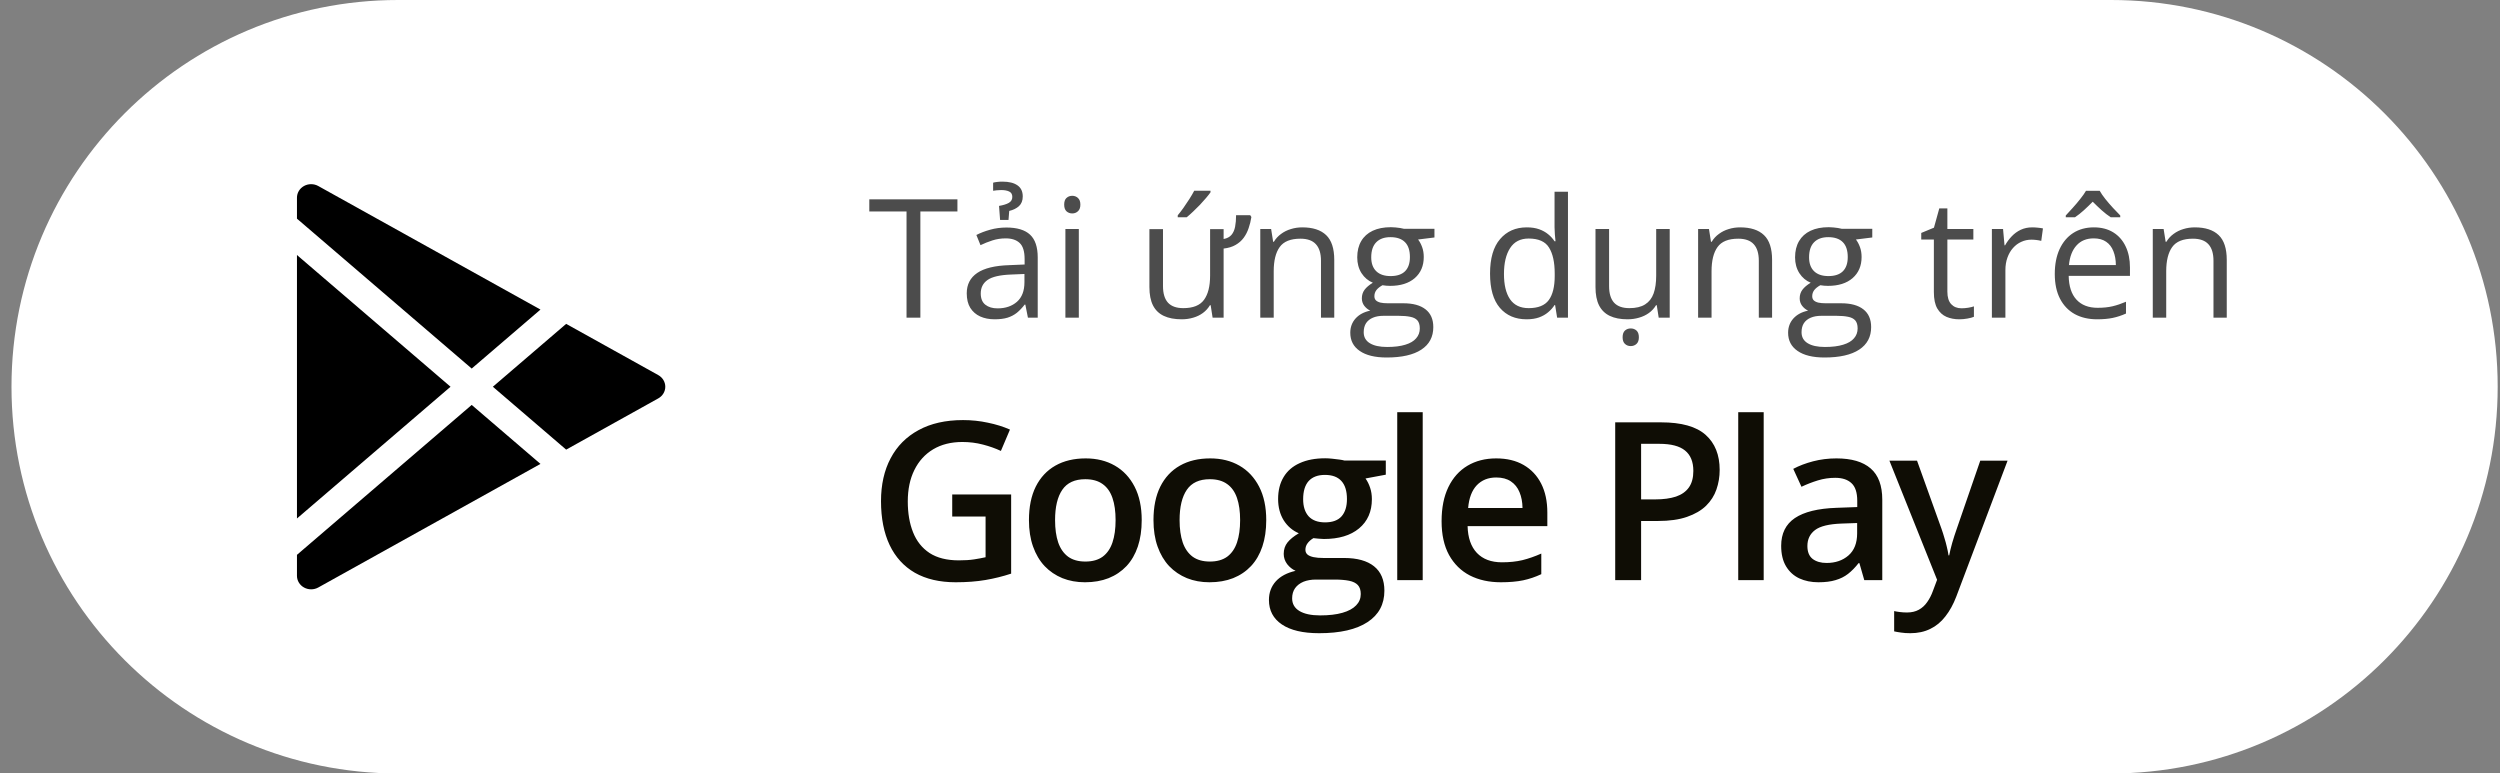 <svg width="181" height="56" viewBox="0 0 181 56" fill="none" xmlns="http://www.w3.org/2000/svg">
<rect x="0" y="0" width="181" height="56" fill="#808080" stroke="none"/>
<path d="M0.832 28C0.832 12.536 13.368 0 28.832 0H152.832C168.296 0 180.832 12.536 180.832 28C180.832 43.464 168.296 56 152.832 56H28.832C13.368 56 0.832 43.464 0.832 28Z" fill="white"/>
<path d="M22.015 13.463C22.171 13.378 22.348 13.333 22.528 13.334C22.708 13.335 22.885 13.38 23.041 13.467L39.13 22.413L34.151 26.684L21.5 15.831V14.312C21.5 14.14 21.547 13.97 21.638 13.821C21.728 13.672 21.858 13.549 22.015 13.463ZM21.5 18.463V37.538L32.619 28L21.5 18.463ZM21.5 40.17V41.689C21.5 41.861 21.547 42.03 21.638 42.179C21.728 42.328 21.858 42.452 22.015 42.537C22.171 42.623 22.349 42.668 22.529 42.667C22.71 42.667 22.887 42.621 23.043 42.534L39.13 33.587L34.151 29.317L21.5 40.17ZM40.99 32.553L47.657 28.845C47.812 28.759 47.941 28.636 48.03 28.488C48.12 28.339 48.167 28.172 48.167 28C48.167 27.829 48.12 27.662 48.03 27.513C47.941 27.365 47.812 27.242 47.657 27.156L40.99 23.448L35.683 28L40.99 32.553Z" fill="black"/>
<path opacity="0.7" d="M66.635 23H65.633V15.312H62.938V14.434H69.318V15.312H66.635V23ZM72.869 16.473C73.635 16.473 74.203 16.645 74.574 16.988C74.945 17.332 75.131 17.881 75.131 18.635V23H74.422L74.234 22.051H74.188C74.008 22.285 73.82 22.482 73.625 22.643C73.43 22.799 73.203 22.918 72.945 23C72.691 23.078 72.379 23.117 72.008 23.117C71.617 23.117 71.269 23.049 70.965 22.912C70.664 22.775 70.426 22.568 70.25 22.291C70.078 22.014 69.992 21.662 69.992 21.236C69.992 20.596 70.246 20.104 70.754 19.76C71.262 19.416 72.035 19.229 73.074 19.197L74.182 19.15V18.758C74.182 18.203 74.062 17.814 73.824 17.592C73.586 17.369 73.25 17.258 72.816 17.258C72.481 17.258 72.16 17.307 71.856 17.404C71.551 17.502 71.262 17.617 70.988 17.75L70.689 17.012C70.978 16.863 71.311 16.736 71.686 16.631C72.061 16.525 72.455 16.473 72.869 16.473ZM74.17 19.836L73.191 19.877C72.391 19.908 71.826 20.039 71.498 20.27C71.17 20.5 71.006 20.826 71.006 21.248C71.006 21.615 71.117 21.887 71.34 22.062C71.562 22.238 71.857 22.326 72.225 22.326C72.795 22.326 73.262 22.168 73.625 21.852C73.988 21.535 74.17 21.061 74.17 20.428V19.836ZM74.047 14.223C74.047 14.523 73.955 14.758 73.772 14.926C73.588 15.09 73.353 15.205 73.068 15.271L73.016 15.922H72.406L72.33 14.908C72.631 14.857 72.865 14.785 73.033 14.691C73.205 14.594 73.291 14.449 73.291 14.258C73.291 14.066 73.215 13.935 73.062 13.865C72.914 13.795 72.725 13.76 72.494 13.76C72.385 13.76 72.275 13.766 72.166 13.777C72.061 13.785 71.973 13.797 71.902 13.812V13.227C71.981 13.203 72.074 13.185 72.184 13.174C72.293 13.158 72.424 13.15 72.576 13.15C73.049 13.15 73.412 13.24 73.666 13.42C73.92 13.596 74.047 13.863 74.047 14.223ZM78.107 16.578V23H77.135V16.578H78.107ZM77.633 14.176C77.793 14.176 77.93 14.229 78.043 14.334C78.16 14.435 78.219 14.596 78.219 14.815C78.219 15.029 78.16 15.19 78.043 15.295C77.93 15.4 77.793 15.453 77.633 15.453C77.465 15.453 77.324 15.4 77.211 15.295C77.102 15.19 77.047 15.029 77.047 14.815C77.047 14.596 77.102 14.435 77.211 14.334C77.324 14.229 77.465 14.176 77.633 14.176ZM90.518 15.582L90.6 15.711C90.557 15.992 90.49 16.262 90.4 16.52C90.314 16.777 90.195 17.01 90.043 17.217C89.891 17.424 89.695 17.596 89.457 17.732C89.223 17.869 88.934 17.957 88.59 17.996V23H87.793L87.652 22.098H87.6C87.467 22.32 87.297 22.508 87.09 22.66C86.883 22.812 86.648 22.926 86.387 23C86.125 23.078 85.848 23.117 85.555 23.117C85.039 23.117 84.607 23.035 84.26 22.871C83.912 22.707 83.65 22.453 83.475 22.109C83.303 21.766 83.217 21.324 83.217 20.785V16.59H84.201V20.715C84.201 21.25 84.322 21.65 84.564 21.916C84.807 22.178 85.176 22.309 85.672 22.309C86.383 22.309 86.883 22.107 87.172 21.705C87.465 21.303 87.611 20.721 87.611 19.959V16.59H88.59V17.305C88.84 17.258 89.029 17.158 89.158 17.006C89.287 16.854 89.375 16.656 89.422 16.414C89.469 16.172 89.492 15.895 89.492 15.582H90.518ZM87.641 13.807V13.924C87.562 14.037 87.455 14.174 87.318 14.334C87.186 14.49 87.037 14.656 86.873 14.832C86.709 15.004 86.543 15.168 86.375 15.324C86.211 15.48 86.059 15.615 85.918 15.729H85.268V15.588C85.393 15.44 85.529 15.262 85.678 15.055C85.826 14.844 85.971 14.629 86.111 14.41C86.252 14.188 86.369 13.986 86.463 13.807H87.641ZM94.285 16.461C95.047 16.461 95.623 16.648 96.014 17.023C96.404 17.395 96.6 17.992 96.6 18.816V23H95.639V18.881C95.639 18.346 95.516 17.945 95.269 17.68C95.027 17.414 94.654 17.281 94.15 17.281C93.439 17.281 92.939 17.482 92.65 17.885C92.361 18.287 92.217 18.871 92.217 19.637V23H91.244V16.578H92.029L92.176 17.504H92.228C92.365 17.277 92.539 17.088 92.75 16.936C92.961 16.779 93.197 16.662 93.459 16.584C93.721 16.502 93.996 16.461 94.285 16.461ZM100.396 25.883C99.553 25.883 98.902 25.725 98.445 25.408C97.988 25.096 97.76 24.656 97.76 24.09C97.76 23.688 97.887 23.344 98.141 23.059C98.398 22.773 98.754 22.584 99.207 22.49C99.039 22.412 98.894 22.295 98.773 22.139C98.656 21.982 98.598 21.803 98.598 21.6C98.598 21.365 98.662 21.16 98.791 20.984C98.924 20.805 99.125 20.633 99.394 20.469C99.059 20.332 98.785 20.102 98.574 19.777C98.367 19.449 98.264 19.068 98.264 18.635C98.264 18.174 98.359 17.781 98.551 17.457C98.742 17.129 99.019 16.879 99.383 16.707C99.746 16.535 100.186 16.449 100.701 16.449C100.814 16.449 100.928 16.455 101.041 16.467C101.158 16.475 101.27 16.488 101.375 16.508C101.48 16.523 101.572 16.543 101.65 16.566H103.854V17.193L102.67 17.34C102.787 17.492 102.885 17.676 102.963 17.891C103.041 18.105 103.08 18.344 103.08 18.605C103.08 19.246 102.863 19.756 102.43 20.135C101.996 20.51 101.4 20.697 100.643 20.697C100.463 20.697 100.279 20.682 100.092 20.65C99.9 20.756 99.754 20.873 99.652 21.002C99.555 21.131 99.506 21.279 99.506 21.447C99.506 21.572 99.543 21.672 99.617 21.746C99.695 21.82 99.807 21.875 99.951 21.91C100.096 21.941 100.27 21.957 100.473 21.957H101.604C102.303 21.957 102.838 22.104 103.209 22.396C103.584 22.689 103.771 23.117 103.771 23.68C103.771 24.391 103.482 24.936 102.904 25.314C102.326 25.693 101.49 25.883 100.396 25.883ZM100.426 25.121C100.957 25.121 101.396 25.066 101.744 24.957C102.096 24.852 102.357 24.697 102.529 24.494C102.705 24.295 102.793 24.057 102.793 23.779C102.793 23.521 102.734 23.326 102.617 23.193C102.5 23.064 102.328 22.979 102.102 22.936C101.875 22.889 101.598 22.865 101.27 22.865H100.156C99.867 22.865 99.615 22.91 99.4 23C99.186 23.09 99.019 23.223 98.902 23.398C98.789 23.574 98.732 23.793 98.732 24.055C98.732 24.402 98.879 24.666 99.172 24.846C99.465 25.029 99.883 25.121 100.426 25.121ZM100.678 19.988C101.143 19.988 101.492 19.871 101.727 19.637C101.961 19.402 102.078 19.061 102.078 18.611C102.078 18.131 101.959 17.771 101.721 17.533C101.482 17.291 101.131 17.17 100.666 17.17C100.221 17.17 99.877 17.295 99.635 17.545C99.397 17.791 99.277 18.152 99.277 18.629C99.277 19.066 99.398 19.402 99.641 19.637C99.883 19.871 100.229 19.988 100.678 19.988ZM110.521 23.117C109.709 23.117 109.064 22.84 108.588 22.285C108.115 21.73 107.879 20.906 107.879 19.812C107.879 18.707 108.121 17.873 108.605 17.311C109.09 16.744 109.734 16.461 110.539 16.461C110.879 16.461 111.176 16.506 111.43 16.596C111.684 16.686 111.902 16.807 112.086 16.959C112.27 17.107 112.424 17.277 112.549 17.469H112.619C112.604 17.348 112.588 17.182 112.572 16.971C112.557 16.76 112.549 16.588 112.549 16.455V13.883H113.521V23H112.736L112.59 22.086H112.549C112.428 22.277 112.273 22.451 112.086 22.607C111.902 22.764 111.682 22.889 111.424 22.982C111.17 23.072 110.869 23.117 110.521 23.117ZM110.674 22.309C111.361 22.309 111.848 22.113 112.133 21.723C112.418 21.332 112.561 20.752 112.561 19.982V19.807C112.561 18.99 112.424 18.363 112.15 17.926C111.881 17.488 111.389 17.27 110.674 17.27C110.076 17.27 109.629 17.5 109.332 17.961C109.035 18.418 108.887 19.043 108.887 19.836C108.887 20.625 109.033 21.234 109.326 21.664C109.623 22.094 110.072 22.309 110.674 22.309ZM120.887 16.578V23H120.09L119.949 22.098H119.896C119.764 22.32 119.592 22.508 119.381 22.66C119.17 22.812 118.932 22.926 118.666 23C118.404 23.078 118.125 23.117 117.828 23.117C117.32 23.117 116.895 23.035 116.551 22.871C116.207 22.707 115.947 22.453 115.771 22.109C115.6 21.766 115.514 21.324 115.514 20.785V16.578H116.498V20.715C116.498 21.25 116.619 21.65 116.861 21.916C117.104 22.178 117.473 22.309 117.969 22.309C118.445 22.309 118.824 22.219 119.105 22.039C119.391 21.859 119.596 21.596 119.721 21.248C119.846 20.896 119.908 20.467 119.908 19.959V16.578H120.887ZM118.062 25.057C117.898 25.057 117.76 25.004 117.646 24.898C117.533 24.793 117.477 24.633 117.477 24.418C117.477 24.199 117.533 24.037 117.646 23.932C117.76 23.83 117.898 23.779 118.062 23.779C118.23 23.779 118.371 23.83 118.484 23.932C118.598 24.037 118.654 24.199 118.654 24.418C118.654 24.633 118.598 24.793 118.484 24.898C118.371 25.004 118.23 25.057 118.062 25.057ZM125.984 16.461C126.746 16.461 127.322 16.648 127.713 17.023C128.104 17.395 128.299 17.992 128.299 18.816V23H127.338V18.881C127.338 18.346 127.215 17.945 126.969 17.68C126.727 17.414 126.354 17.281 125.85 17.281C125.139 17.281 124.639 17.482 124.35 17.885C124.061 18.287 123.916 18.871 123.916 19.637V23H122.943V16.578H123.729L123.875 17.504H123.928C124.064 17.277 124.238 17.088 124.449 16.936C124.66 16.779 124.896 16.662 125.158 16.584C125.42 16.502 125.695 16.461 125.984 16.461ZM132.096 25.883C131.252 25.883 130.602 25.725 130.145 25.408C129.688 25.096 129.459 24.656 129.459 24.09C129.459 23.688 129.586 23.344 129.84 23.059C130.098 22.773 130.453 22.584 130.906 22.49C130.738 22.412 130.594 22.295 130.473 22.139C130.355 21.982 130.297 21.803 130.297 21.6C130.297 21.365 130.361 21.16 130.49 20.984C130.623 20.805 130.824 20.633 131.094 20.469C130.758 20.332 130.484 20.102 130.273 19.777C130.066 19.449 129.963 19.068 129.963 18.635C129.963 18.174 130.059 17.781 130.25 17.457C130.441 17.129 130.719 16.879 131.082 16.707C131.445 16.535 131.885 16.449 132.4 16.449C132.514 16.449 132.627 16.455 132.74 16.467C132.857 16.475 132.969 16.488 133.074 16.508C133.18 16.523 133.271 16.543 133.35 16.566H135.553V17.193L134.369 17.34C134.486 17.492 134.584 17.676 134.662 17.891C134.74 18.105 134.779 18.344 134.779 18.605C134.779 19.246 134.562 19.756 134.129 20.135C133.695 20.51 133.1 20.697 132.342 20.697C132.162 20.697 131.979 20.682 131.791 20.65C131.6 20.756 131.453 20.873 131.352 21.002C131.254 21.131 131.205 21.279 131.205 21.447C131.205 21.572 131.242 21.672 131.316 21.746C131.395 21.82 131.506 21.875 131.65 21.91C131.795 21.941 131.969 21.957 132.172 21.957H133.303C134.002 21.957 134.537 22.104 134.908 22.396C135.283 22.689 135.471 23.117 135.471 23.68C135.471 24.391 135.182 24.936 134.604 25.314C134.025 25.693 133.189 25.883 132.096 25.883ZM132.125 25.121C132.656 25.121 133.096 25.066 133.443 24.957C133.795 24.852 134.057 24.697 134.229 24.494C134.404 24.295 134.492 24.057 134.492 23.779C134.492 23.521 134.434 23.326 134.316 23.193C134.199 23.064 134.027 22.979 133.801 22.936C133.574 22.889 133.297 22.865 132.969 22.865H131.855C131.566 22.865 131.314 22.91 131.1 23C130.885 23.09 130.719 23.223 130.602 23.398C130.488 23.574 130.432 23.793 130.432 24.055C130.432 24.402 130.578 24.666 130.871 24.846C131.164 25.029 131.582 25.121 132.125 25.121ZM132.377 19.988C132.842 19.988 133.191 19.871 133.426 19.637C133.66 19.402 133.777 19.061 133.777 18.611C133.777 18.131 133.658 17.771 133.42 17.533C133.182 17.291 132.83 17.17 132.365 17.17C131.92 17.17 131.576 17.295 131.334 17.545C131.096 17.791 130.977 18.152 130.977 18.629C130.977 19.066 131.098 19.402 131.34 19.637C131.582 19.871 131.928 19.988 132.377 19.988ZM142.01 22.32C142.17 22.32 142.334 22.307 142.502 22.279C142.67 22.252 142.807 22.219 142.912 22.18V22.936C142.799 22.986 142.641 23.029 142.438 23.064C142.238 23.1 142.043 23.117 141.852 23.117C141.512 23.117 141.203 23.059 140.926 22.941C140.648 22.82 140.426 22.617 140.258 22.332C140.094 22.047 140.012 21.652 140.012 21.148V17.34H139.098V16.865L140.018 16.484L140.404 15.09H140.99V16.578H142.871V17.34H140.99V21.119C140.99 21.521 141.082 21.822 141.266 22.021C141.453 22.221 141.701 22.32 142.01 22.32ZM147.131 16.461C147.26 16.461 147.395 16.469 147.535 16.484C147.676 16.496 147.801 16.514 147.91 16.537L147.787 17.439C147.682 17.412 147.564 17.391 147.436 17.375C147.307 17.359 147.186 17.352 147.072 17.352C146.814 17.352 146.57 17.404 146.34 17.51C146.113 17.611 145.914 17.76 145.742 17.955C145.57 18.146 145.436 18.379 145.338 18.652C145.24 18.922 145.191 19.223 145.191 19.555V23H144.213V16.578H145.021L145.127 17.762H145.168C145.301 17.523 145.461 17.307 145.648 17.111C145.836 16.912 146.053 16.754 146.299 16.637C146.549 16.52 146.826 16.461 147.131 16.461ZM151.596 16.461C152.143 16.461 152.611 16.582 153.002 16.824C153.393 17.066 153.691 17.406 153.898 17.844C154.105 18.277 154.209 18.785 154.209 19.367V19.971H149.773C149.785 20.725 149.973 21.299 150.336 21.693C150.699 22.088 151.211 22.285 151.871 22.285C152.277 22.285 152.637 22.248 152.949 22.174C153.262 22.1 153.586 21.99 153.922 21.846V22.701C153.598 22.846 153.275 22.951 152.955 23.018C152.639 23.084 152.264 23.117 151.83 23.117C151.213 23.117 150.674 22.992 150.213 22.742C149.756 22.488 149.4 22.117 149.146 21.629C148.893 21.141 148.766 20.543 148.766 19.836C148.766 19.145 148.881 18.547 149.111 18.043C149.346 17.535 149.674 17.145 150.096 16.871C150.521 16.598 151.021 16.461 151.596 16.461ZM151.584 17.258C151.064 17.258 150.65 17.428 150.342 17.768C150.033 18.107 149.85 18.582 149.791 19.191H153.189C153.186 18.809 153.125 18.473 153.008 18.184C152.895 17.891 152.721 17.664 152.486 17.504C152.252 17.34 151.951 17.258 151.584 17.258ZM152.018 13.812C152.115 13.988 152.252 14.188 152.428 14.41C152.604 14.629 152.789 14.844 152.984 15.055C153.18 15.266 153.354 15.447 153.506 15.6V15.729H152.814C152.604 15.592 152.387 15.424 152.164 15.225C151.941 15.025 151.725 14.818 151.514 14.604C151.303 14.818 151.088 15.025 150.869 15.225C150.654 15.42 150.441 15.588 150.23 15.729H149.562V15.6C149.711 15.443 149.879 15.26 150.066 15.049C150.258 14.838 150.439 14.623 150.611 14.404C150.787 14.185 150.926 13.988 151.027 13.812H152.018ZM158.902 16.461C159.664 16.461 160.24 16.648 160.631 17.023C161.021 17.395 161.217 17.992 161.217 18.816V23H160.256V18.881C160.256 18.346 160.133 17.945 159.887 17.68C159.645 17.414 159.271 17.281 158.768 17.281C158.057 17.281 157.557 17.482 157.268 17.885C156.979 18.287 156.834 18.871 156.834 19.637V23H155.861V16.578H156.646L156.793 17.504H156.846C156.982 17.277 157.156 17.088 157.367 16.936C157.578 16.779 157.814 16.662 158.076 16.584C158.338 16.502 158.613 16.461 158.902 16.461Z" fill="black"/>
<path d="M68.941 35.797H73.207V41.531C72.608 41.729 71.988 41.883 71.348 41.992C70.707 42.102 69.988 42.156 69.191 42.156C68.03 42.156 67.046 41.927 66.238 41.469C65.436 41.005 64.827 40.336 64.41 39.461C63.993 38.581 63.785 37.521 63.785 36.281C63.785 35.089 64.017 34.055 64.481 33.18C64.944 32.3 65.618 31.62 66.504 31.141C67.389 30.656 68.462 30.414 69.723 30.414C70.342 30.414 70.941 30.477 71.519 30.602C72.103 30.721 72.637 30.888 73.121 31.102L72.465 32.648C72.079 32.466 71.647 32.312 71.168 32.188C70.689 32.062 70.191 32 69.676 32C68.858 32 68.152 32.177 67.559 32.531C66.97 32.885 66.517 33.385 66.199 34.031C65.882 34.672 65.723 35.43 65.723 36.305C65.723 37.154 65.85 37.898 66.106 38.539C66.361 39.18 66.759 39.68 67.301 40.039C67.848 40.393 68.553 40.57 69.418 40.57C69.85 40.57 70.217 40.547 70.519 40.5C70.822 40.453 71.1 40.401 71.356 40.344V37.398H68.941V35.797ZM82.66 37.656C82.66 38.375 82.566 39.013 82.379 39.57C82.191 40.128 81.918 40.599 81.559 40.984C81.199 41.365 80.767 41.656 80.262 41.859C79.757 42.057 79.186 42.156 78.551 42.156C77.957 42.156 77.413 42.057 76.918 41.859C76.423 41.656 75.993 41.365 75.629 40.984C75.269 40.599 74.991 40.128 74.793 39.57C74.595 39.013 74.496 38.375 74.496 37.656C74.496 36.703 74.66 35.896 74.988 35.234C75.322 34.568 75.796 34.06 76.41 33.711C77.025 33.362 77.757 33.188 78.606 33.188C79.402 33.188 80.106 33.362 80.715 33.711C81.324 34.06 81.801 34.568 82.144 35.234C82.488 35.901 82.66 36.708 82.66 37.656ZM76.387 37.656C76.387 38.286 76.462 38.825 76.613 39.273C76.769 39.721 77.009 40.065 77.332 40.305C77.655 40.539 78.072 40.656 78.582 40.656C79.092 40.656 79.509 40.539 79.832 40.305C80.155 40.065 80.392 39.721 80.543 39.273C80.694 38.825 80.769 38.286 80.769 37.656C80.769 37.026 80.694 36.492 80.543 36.055C80.392 35.612 80.155 35.276 79.832 35.047C79.509 34.812 79.09 34.695 78.574 34.695C77.814 34.695 77.259 34.95 76.91 35.461C76.561 35.971 76.387 36.703 76.387 37.656ZM91.676 37.656C91.676 38.375 91.582 39.013 91.394 39.57C91.207 40.128 90.934 40.599 90.574 40.984C90.215 41.365 89.783 41.656 89.277 41.859C88.772 42.057 88.202 42.156 87.566 42.156C86.973 42.156 86.428 42.057 85.934 41.859C85.439 41.656 85.009 41.365 84.644 40.984C84.285 40.599 84.007 40.128 83.809 39.57C83.611 39.013 83.512 38.375 83.512 37.656C83.512 36.703 83.676 35.896 84.004 35.234C84.337 34.568 84.811 34.06 85.426 33.711C86.04 33.362 86.772 33.188 87.621 33.188C88.418 33.188 89.121 33.362 89.731 33.711C90.34 34.06 90.816 34.568 91.16 35.234C91.504 35.901 91.676 36.708 91.676 37.656ZM85.402 37.656C85.402 38.286 85.478 38.825 85.629 39.273C85.785 39.721 86.025 40.065 86.348 40.305C86.671 40.539 87.087 40.656 87.598 40.656C88.108 40.656 88.525 40.539 88.848 40.305C89.171 40.065 89.408 39.721 89.559 39.273C89.71 38.825 89.785 38.286 89.785 37.656C89.785 37.026 89.71 36.492 89.559 36.055C89.408 35.612 89.171 35.276 88.848 35.047C88.525 34.812 88.106 34.695 87.59 34.695C86.829 34.695 86.275 34.95 85.926 35.461C85.577 35.971 85.402 36.703 85.402 37.656ZM95.504 45.844C94.332 45.844 93.434 45.633 92.809 45.211C92.184 44.789 91.871 44.198 91.871 43.438C91.871 42.906 92.038 42.456 92.371 42.086C92.704 41.721 93.181 41.469 93.801 41.328C93.566 41.224 93.363 41.062 93.191 40.844C93.025 40.62 92.941 40.372 92.941 40.102C92.941 39.779 93.033 39.503 93.215 39.273C93.397 39.044 93.671 38.823 94.035 38.609C93.582 38.417 93.217 38.104 92.941 37.672C92.671 37.234 92.535 36.721 92.535 36.133C92.535 35.508 92.668 34.977 92.934 34.539C93.199 34.096 93.587 33.76 94.098 33.531C94.608 33.297 95.225 33.18 95.949 33.18C96.106 33.18 96.275 33.19 96.457 33.211C96.644 33.227 96.816 33.247 96.973 33.273C97.134 33.294 97.257 33.318 97.34 33.344H100.332V34.367L98.863 34.641C99.004 34.839 99.116 35.065 99.199 35.32C99.283 35.57 99.324 35.844 99.324 36.141C99.324 37.036 99.014 37.742 98.394 38.258C97.78 38.768 96.931 39.023 95.848 39.023C95.587 39.013 95.335 38.992 95.09 38.961C94.902 39.075 94.759 39.203 94.66 39.344C94.561 39.479 94.512 39.633 94.512 39.805C94.512 39.945 94.561 40.06 94.66 40.148C94.759 40.232 94.905 40.294 95.098 40.336C95.296 40.378 95.535 40.398 95.816 40.398H97.309C98.257 40.398 98.981 40.599 99.481 41C99.981 41.401 100.23 41.99 100.23 42.766C100.23 43.75 99.824 44.508 99.012 45.039C98.199 45.575 97.03 45.844 95.504 45.844ZM95.574 44.555C96.215 44.555 96.754 44.492 97.191 44.367C97.629 44.242 97.96 44.062 98.184 43.828C98.408 43.599 98.519 43.325 98.519 43.008C98.519 42.727 98.449 42.51 98.309 42.359C98.168 42.208 97.957 42.104 97.676 42.047C97.394 41.99 97.046 41.961 96.629 41.961H95.269C94.931 41.961 94.632 42.013 94.371 42.117C94.111 42.227 93.908 42.383 93.762 42.586C93.621 42.789 93.551 43.034 93.551 43.32C93.551 43.716 93.725 44.021 94.074 44.234C94.428 44.448 94.928 44.555 95.574 44.555ZM95.934 37.82C96.47 37.82 96.868 37.675 97.129 37.383C97.389 37.086 97.519 36.669 97.519 36.133C97.519 35.55 97.384 35.112 97.113 34.82C96.848 34.529 96.452 34.383 95.926 34.383C95.41 34.383 95.017 34.531 94.746 34.828C94.481 35.125 94.348 35.565 94.348 36.148C94.348 36.675 94.481 37.086 94.746 37.383C95.017 37.675 95.413 37.82 95.934 37.82ZM103.004 42H101.16V29.844H103.004V42ZM108.324 33.188C109.095 33.188 109.757 33.346 110.309 33.664C110.861 33.982 111.285 34.432 111.582 35.016C111.879 35.599 112.027 36.297 112.027 37.109V38.094H106.254C106.275 38.932 106.499 39.578 106.926 40.031C107.358 40.484 107.962 40.711 108.738 40.711C109.29 40.711 109.785 40.659 110.223 40.555C110.665 40.445 111.121 40.286 111.59 40.078V41.57C111.158 41.773 110.717 41.922 110.27 42.016C109.822 42.109 109.285 42.156 108.66 42.156C107.811 42.156 107.064 41.992 106.418 41.664C105.777 41.331 105.275 40.836 104.91 40.18C104.551 39.523 104.371 38.708 104.371 37.734C104.371 36.766 104.535 35.943 104.863 35.266C105.191 34.589 105.652 34.073 106.246 33.719C106.84 33.365 107.533 33.188 108.324 33.188ZM108.324 34.57C107.746 34.57 107.277 34.758 106.918 35.133C106.564 35.508 106.355 36.057 106.293 36.781H110.23C110.225 36.349 110.152 35.966 110.012 35.633C109.876 35.3 109.668 35.039 109.387 34.852C109.111 34.664 108.757 34.57 108.324 34.57ZM120.262 30.578C121.736 30.578 122.811 30.88 123.488 31.484C124.165 32.089 124.504 32.935 124.504 34.023C124.504 34.518 124.426 34.99 124.27 35.438C124.118 35.88 123.868 36.273 123.52 36.617C123.171 36.956 122.71 37.224 122.137 37.422C121.569 37.62 120.868 37.719 120.035 37.719H118.816V42H116.941V30.578H120.262ZM120.137 32.133H118.816V36.156H119.84C120.428 36.156 120.928 36.089 121.34 35.953C121.751 35.812 122.064 35.591 122.277 35.289C122.491 34.987 122.598 34.589 122.598 34.094C122.598 33.432 122.397 32.94 121.996 32.617C121.6 32.294 120.98 32.133 120.137 32.133ZM127.691 42H125.848V29.844H127.691V42ZM132.957 33.188C134.051 33.188 134.876 33.43 135.434 33.914C135.996 34.398 136.277 35.154 136.277 36.18V42H134.973L134.621 40.773H134.559C134.314 41.086 134.061 41.344 133.801 41.547C133.54 41.75 133.238 41.901 132.895 42C132.556 42.104 132.142 42.156 131.652 42.156C131.137 42.156 130.676 42.062 130.27 41.875C129.863 41.682 129.543 41.391 129.309 41C129.074 40.609 128.957 40.115 128.957 39.516C128.957 38.625 129.288 37.956 129.949 37.508C130.616 37.06 131.621 36.812 132.965 36.766L134.465 36.711V36.258C134.465 35.659 134.324 35.232 134.043 34.977C133.767 34.721 133.376 34.594 132.871 34.594C132.439 34.594 132.02 34.656 131.613 34.781C131.207 34.906 130.811 35.06 130.426 35.242L129.832 33.945C130.254 33.721 130.733 33.539 131.27 33.398C131.811 33.258 132.374 33.188 132.957 33.188ZM134.457 37.867L133.34 37.906C132.423 37.938 131.78 38.094 131.41 38.375C131.04 38.656 130.855 39.042 130.855 39.531C130.855 39.958 130.983 40.271 131.238 40.469C131.493 40.661 131.829 40.758 132.246 40.758C132.882 40.758 133.408 40.578 133.824 40.219C134.246 39.854 134.457 39.32 134.457 38.617V37.867ZM136.793 33.352H138.793L140.566 38.289C140.645 38.513 140.715 38.734 140.777 38.953C140.845 39.167 140.902 39.378 140.949 39.586C141.001 39.794 141.043 40.003 141.074 40.211H141.121C141.173 39.94 141.246 39.638 141.34 39.305C141.439 38.966 141.548 38.628 141.668 38.289L143.371 33.352H145.348L141.637 43.188C141.423 43.75 141.16 44.229 140.848 44.625C140.54 45.026 140.176 45.328 139.754 45.531C139.332 45.74 138.85 45.844 138.309 45.844C138.048 45.844 137.822 45.828 137.629 45.797C137.436 45.771 137.272 45.742 137.137 45.711V44.242C137.246 44.268 137.384 44.292 137.551 44.312C137.717 44.333 137.889 44.344 138.066 44.344C138.395 44.344 138.678 44.279 138.918 44.148C139.158 44.018 139.361 43.833 139.527 43.594C139.694 43.359 139.832 43.091 139.941 42.789L140.246 41.977L136.793 33.352Z" fill="#0F0D05"/>
</svg>
